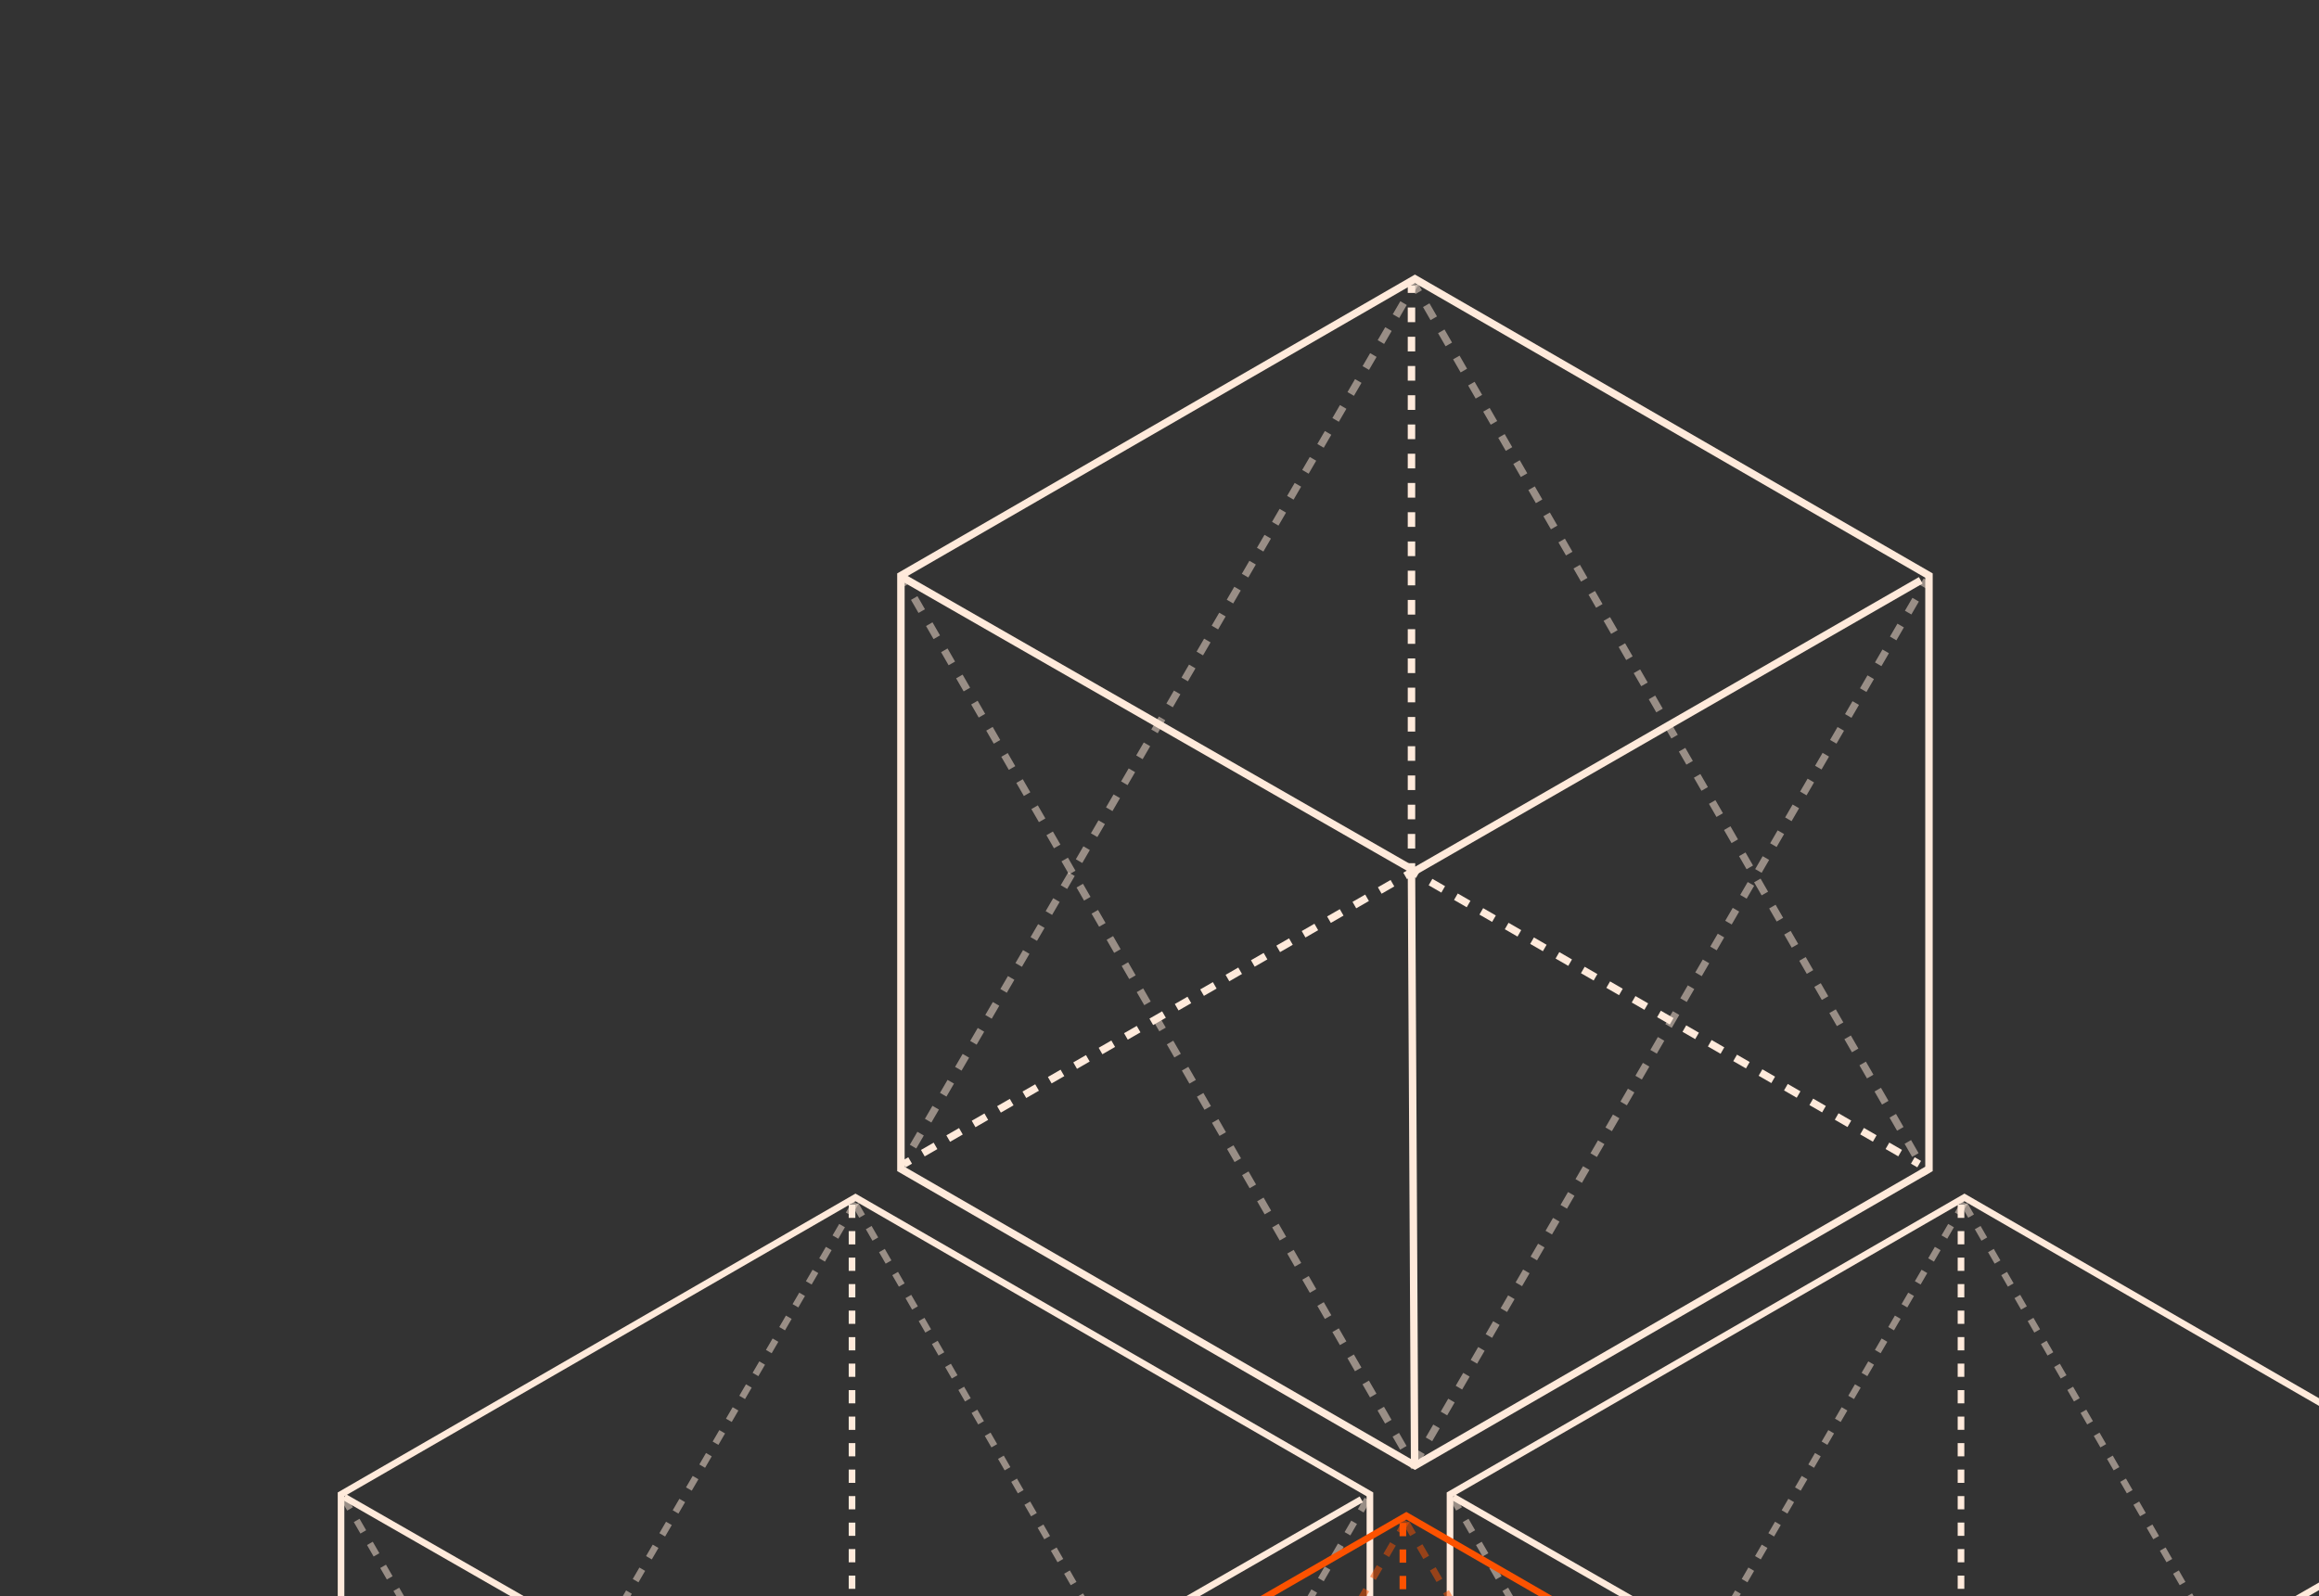 <?xml version="1.0" encoding="utf-8"?>
<svg xmlns="http://www.w3.org/2000/svg" width="350" height="241" viewBox="0 0 350 241" fill="none">
<rect x="0" y="0" width="350" height="241" fill="#333333" stroke="none"/>
<g clip-path="url(#clip0_11102_13177)">
<path fill-rule="evenodd" clip-rule="evenodd" d="M213.553 42.745L136.534 87.213V176.147L213.553 220.614L290.573 176.147V87.213L213.553 42.745ZM291.697 86.564L213.553 41.448L135.41 86.564V176.796L213.553 221.912L291.697 176.796V86.564Z" fill="#FFEADB"/>
<path fill-rule="evenodd" clip-rule="evenodd" d="M212.944 221.536L212.469 131.683L213.593 131.677L214.068 221.53L212.944 221.536Z" fill="#FFEADB"/>
<path fill-rule="evenodd" clip-rule="evenodd" d="M212.469 44.218L212.469 43.114L213.593 43.114L213.593 44.218L212.469 44.218ZM212.469 48.632L212.469 46.425L213.593 46.425L213.593 48.632L212.469 48.632ZM212.469 53.047L212.469 50.84L213.593 50.84L213.593 53.047L212.469 53.047ZM212.469 57.462L212.469 55.255L213.593 55.255L213.593 57.462L212.469 57.462ZM212.469 61.877L212.469 59.67L213.593 59.67L213.593 61.877L212.469 61.877ZM212.469 66.292L212.469 64.085L213.593 64.085L213.593 66.292L212.469 66.292ZM212.469 70.707L212.469 68.499L213.593 68.499L213.593 70.707L212.469 70.707ZM212.469 75.122L212.469 72.915L213.593 72.915L213.593 75.122L212.469 75.122ZM212.469 79.537L212.469 77.329L213.593 77.329L213.593 79.537L212.469 79.537ZM212.469 83.952L212.469 81.744L213.593 81.744L213.593 83.952L212.469 83.952ZM212.469 88.367L212.469 86.159L213.593 86.159L213.593 88.367L212.469 88.367ZM212.469 92.782L212.469 90.574L213.593 90.574L213.593 92.782L212.469 92.782ZM212.469 97.197L212.469 94.989L213.593 94.989L213.593 97.197L212.469 97.197ZM212.469 101.611L212.469 99.404L213.593 99.404L213.593 101.611L212.469 101.611ZM212.469 106.026L212.469 103.819L213.593 103.819L213.593 106.026L212.469 106.026ZM212.469 110.441L212.469 108.234L213.593 108.234L213.593 110.441L212.469 110.441ZM212.469 114.856L212.469 112.649L213.593 112.649L213.593 114.856L212.469 114.856ZM212.469 119.271L212.469 117.064L213.593 117.064L213.593 119.271L212.469 119.271ZM212.469 123.686L212.469 121.479L213.593 121.479L213.593 123.686L212.469 123.686ZM212.469 128.101L212.469 125.893L213.593 125.893L213.593 128.101L212.469 128.101ZM212.469 131.412L212.469 130.308L213.593 130.308L213.593 131.412L212.469 131.412Z" fill="#FFEADB"/>
<path fill-rule="evenodd" clip-rule="evenodd" d="M213.708 132.541L212.75 131.988L213.312 131.015L214.27 131.567L213.708 132.541ZM217.539 134.753L215.623 133.647L216.185 132.673L218.101 133.779L217.539 134.753ZM221.37 136.965L219.455 135.859L220.016 134.885L221.932 135.991L221.37 136.965ZM225.201 139.177L223.286 138.071L223.848 137.097L225.763 138.203L225.201 139.177ZM229.032 141.388L227.117 140.283L227.679 139.309L229.594 140.415L229.032 141.388ZM232.864 143.6L230.948 142.494L231.51 141.521L233.426 142.627L232.864 143.6ZM236.695 145.812L234.779 144.706L235.341 143.733L237.257 144.839L236.695 145.812ZM240.526 148.024L238.61 146.918L239.172 145.945L241.088 147.051L240.526 148.024ZM244.357 150.236L242.441 149.13L243.003 148.157L244.919 149.263L244.357 150.236ZM248.188 152.448L246.273 151.342L246.835 150.369L248.75 151.475L248.188 152.448ZM252.019 154.66L250.104 153.554L250.666 152.581L252.581 153.687L252.019 154.66ZM255.851 156.872L253.935 155.766L254.497 154.793L256.412 155.899L255.851 156.872ZM259.682 159.084L257.766 157.978L258.328 157.005L260.244 158.111L259.682 159.084ZM263.513 161.296L261.597 160.19L262.159 159.217L264.075 160.323L263.513 161.296ZM267.344 163.508L265.428 162.402L265.99 161.429L267.906 162.534L267.344 163.508ZM271.175 165.72L269.26 164.614L269.821 163.64L271.737 164.746L271.175 165.72ZM275.006 167.932L273.091 166.826L273.653 165.852L275.568 166.958L275.006 167.932ZM278.837 170.144L276.922 169.038L277.484 168.064L279.399 169.17L278.837 170.144ZM282.669 172.356L280.753 171.25L281.315 170.276L283.231 171.382L282.669 172.356ZM286.5 174.567L284.584 173.461L285.146 172.488L287.062 173.594L286.5 174.567ZM289.373 176.226L288.415 175.673L288.977 174.7L289.935 175.253L289.373 176.226Z" fill="#FFEADB"/>
<path fill-rule="evenodd" clip-rule="evenodd" d="M213.274 131.989L136.129 87.749L136.688 86.775L213.834 131.014L213.274 131.989Z" fill="#FFEADB"/>
<path fill-rule="evenodd" clip-rule="evenodd" d="M137.645 175.676L136.688 176.227L136.127 175.253L137.085 174.702L137.645 175.676ZM141.476 173.473L139.561 174.575L139.001 173.601L140.916 172.499L141.476 173.473ZM145.308 171.27L143.392 172.372L142.832 171.398L144.747 170.296L145.308 171.27ZM149.139 169.067L147.223 170.169L146.663 169.195L148.579 168.093L149.139 169.067ZM152.97 166.864L151.054 167.966L150.494 166.992L152.41 165.89L152.97 166.864ZM156.801 164.661L154.886 165.763L154.325 164.789L156.241 163.687L156.801 164.661ZM160.632 162.458L158.717 163.56L158.157 162.586L160.072 161.484L160.632 162.458ZM164.463 160.255L162.548 161.357L161.988 160.383L163.903 159.281L164.463 160.255ZM168.295 158.052L166.379 159.154L165.819 158.18L167.734 157.078L168.295 158.052ZM172.126 155.849L170.21 156.951L169.65 155.977L171.566 154.875L172.126 155.849ZM175.957 153.646L174.041 154.748L173.481 153.774L175.397 152.672L175.957 153.646ZM179.788 151.443L177.873 152.545L177.312 151.571L179.228 150.469L179.788 151.443ZM183.619 149.24L181.704 150.342L181.144 149.368L183.059 148.266L183.619 149.24ZM187.451 147.037L185.535 148.139L184.975 147.165L186.89 146.063L187.451 147.037ZM191.282 144.834L189.366 145.936L188.806 144.962L190.721 143.86L191.282 144.834ZM195.113 142.631L193.197 143.733L192.637 142.759L194.553 141.657L195.113 142.631ZM198.944 140.428L197.028 141.53L196.468 140.556L198.384 139.454L198.944 140.428ZM202.775 138.225L200.86 139.327L200.299 138.353L202.215 137.251L202.775 138.225ZM206.606 136.022L204.691 137.124L204.131 136.15L206.046 135.048L206.606 136.022ZM210.438 133.819L208.522 134.921L207.962 133.947L209.877 132.845L210.438 133.819ZM213.311 132.167L212.353 132.718L211.793 131.744L212.751 131.193L213.311 132.167Z" fill="#FFEADB"/>
<path fill-rule="evenodd" clip-rule="evenodd" d="M290.174 88.095L213.551 132.155L212.991 131.181L289.614 87.121L290.174 88.095Z" fill="#FFEADB"/>
<path opacity="0.5" fill-rule="evenodd" clip-rule="evenodd" d="M136.357 88.587L135.789 87.601L136.763 87.04L137.331 88.027L136.357 88.587ZM138.628 92.535L137.493 90.561L138.467 90.001L139.602 91.974L138.628 92.535ZM140.9 96.482L139.764 94.509L140.738 93.948L141.874 95.922L140.9 96.482ZM143.171 100.43L142.036 98.456L143.01 97.895L144.145 99.869L143.171 100.43ZM145.443 104.377L144.307 102.403L145.281 101.843L146.417 103.817L145.443 104.377ZM147.714 108.325L146.578 106.351L147.553 105.79L148.688 107.764L147.714 108.325ZM149.986 112.272L148.85 110.298L149.824 109.738L150.96 111.711L149.986 112.272ZM152.257 116.219L151.121 114.246L152.095 113.685L153.231 115.659L152.257 116.219ZM154.529 120.167L153.393 118.193L154.367 117.633L155.503 119.606L154.529 120.167ZM156.8 124.114L155.664 122.141L156.638 121.58L157.774 123.554L156.8 124.114ZM159.071 128.062L157.936 126.088L158.91 125.527L160.046 127.501L159.071 128.062ZM161.343 132.009L160.207 130.035L161.181 129.475L162.317 131.449L161.343 132.009ZM163.614 135.957L162.479 133.983L163.453 133.422L164.588 135.396L163.614 135.957ZM165.886 139.904L164.75 137.93L165.724 137.37L166.86 139.343L165.886 139.904ZM168.157 143.851L167.021 141.878L167.996 141.317L169.131 143.291L168.157 143.851ZM170.429 147.799L169.293 145.825L170.267 145.265L171.403 147.238L170.429 147.799ZM172.7 151.746L171.564 149.773L172.538 149.212L173.674 151.186L172.7 151.746ZM174.972 155.694L173.836 153.72L174.81 153.159L175.946 155.133L174.972 155.694ZM177.243 159.641L176.107 157.667L177.081 157.107L178.217 159.081L177.243 159.641ZM179.514 163.589L178.379 161.615L179.353 161.054L180.489 163.028L179.514 163.589ZM181.786 167.536L180.65 165.562L181.624 165.002L182.76 166.975L181.786 167.536ZM184.057 171.483L182.922 169.51L183.896 168.949L185.031 170.923L184.057 171.483ZM186.329 175.431L185.193 173.457L186.167 172.897L187.303 174.87L186.329 175.431ZM188.6 179.378L187.465 177.405L188.439 176.844L189.574 178.818L188.6 179.378ZM190.872 183.326L189.736 181.352L190.71 180.791L191.846 182.765L190.872 183.326ZM193.143 187.273L192.007 185.299L192.982 184.739L194.117 186.713L193.143 187.273ZM195.415 191.221L194.279 189.247L195.253 188.686L196.389 190.66L195.415 191.221ZM197.686 195.168L196.55 193.194L197.524 192.634L198.66 194.607L197.686 195.168ZM199.957 199.115L198.822 197.142L199.796 196.581L200.932 198.555L199.957 199.115ZM202.229 203.063L201.093 201.089L202.067 200.529L203.203 202.502L202.229 203.063ZM204.5 207.01L203.365 205.037L204.339 204.476L205.474 206.45L204.5 207.01ZM206.772 210.958L205.636 208.984L206.61 208.423L207.746 210.397L206.772 210.958ZM209.043 214.905L207.908 212.931L208.882 212.371L210.017 214.345L209.043 214.905ZM211.315 218.853L210.179 216.879L211.153 216.318L212.289 218.292L211.315 218.853ZM213.018 221.813L212.45 220.826L213.425 220.266L213.992 221.253L213.018 221.813Z" fill="#FFEADB"/>
<path opacity="0.5" fill-rule="evenodd" clip-rule="evenodd" d="M213.634 44.38L213.066 43.394L214.041 42.833L214.608 43.82L213.634 44.38ZM215.906 48.328L214.77 46.354L215.744 45.794L216.88 47.767L215.906 48.328ZM218.177 52.275L217.041 50.301L218.016 49.741L219.151 51.715L218.177 52.275ZM220.449 56.223L219.313 54.249L220.287 53.688L221.423 55.662L220.449 56.223ZM222.72 60.17L221.584 58.196L222.558 57.636L223.694 59.61L222.72 60.17ZM224.992 64.118L223.856 62.144L224.83 61.583L225.966 63.557L224.992 64.118ZM227.263 68.065L226.127 66.091L227.101 65.531L228.237 67.504L227.263 68.065ZM229.534 72.012L228.399 70.039L229.373 69.478L230.509 71.452L229.534 72.012ZM231.806 75.96L230.67 73.986L231.644 73.426L232.78 75.399L231.806 75.96ZM234.077 79.907L232.942 77.933L233.916 77.373L235.051 79.347L234.077 79.907ZM236.349 83.855L235.213 81.881L236.187 81.32L237.323 83.294L236.349 83.855ZM238.62 87.802L237.484 85.828L238.459 85.268L239.594 87.242L238.62 87.802ZM240.892 91.749L239.756 89.776L240.73 89.215L241.866 91.189L240.892 91.749ZM243.163 95.697L242.027 93.723L243.001 93.163L244.137 95.136L243.163 95.697ZM245.435 99.644L244.299 97.671L245.273 97.11L246.409 99.084L245.435 99.644ZM247.706 103.592L246.57 101.618L247.544 101.058L248.68 103.031L247.706 103.592ZM249.977 107.539L248.842 105.566L249.816 105.005L250.952 106.979L249.977 107.539ZM252.249 111.487L251.113 109.513L252.087 108.952L253.223 110.926L252.249 111.487ZM254.52 115.434L253.385 113.46L254.359 112.9L255.494 114.874L254.52 115.434ZM256.792 119.382L255.656 117.408L256.63 116.847L257.766 118.821L256.792 119.382ZM259.063 123.329L257.928 121.355L258.902 120.795L260.037 122.768L259.063 123.329ZM261.335 127.276L260.199 125.303L261.173 124.742L262.309 126.716L261.335 127.276ZM263.606 131.224L262.47 129.25L263.445 128.69L264.58 130.663L263.606 131.224ZM265.878 135.171L264.742 133.197L265.716 132.637L266.852 134.611L265.878 135.171ZM268.149 139.119L267.013 137.145L267.987 136.584L269.123 138.558L268.149 139.119ZM270.42 143.066L269.285 141.092L270.259 140.532L271.395 142.506L270.42 143.066ZM272.692 147.013L271.556 145.04L272.53 144.479L273.666 146.453L272.692 147.013ZM274.963 150.961L273.828 148.987L274.802 148.427L275.937 150.4L274.963 150.961ZM277.235 154.908L276.099 152.935L277.073 152.374L278.209 154.348L277.235 154.908ZM279.506 158.856L278.371 156.882L279.345 156.322L280.48 158.295L279.506 158.856ZM281.778 162.803L280.642 160.829L281.616 160.269L282.752 162.243L281.778 162.803ZM284.049 166.751L282.913 164.777L283.888 164.216L285.023 166.19L284.049 166.751ZM286.321 170.698L285.185 168.724L286.159 168.164L287.295 170.138L286.321 170.698ZM288.592 174.645L287.456 172.672L288.43 172.111L289.566 174.085L288.592 174.645ZM290.296 177.606L289.728 176.619L290.702 176.059L291.27 177.046L290.296 177.606Z" fill="#FFEADB"/>
<path opacity="0.5" fill-rule="evenodd" clip-rule="evenodd" d="M291.303 87.89L290.738 88.865L289.766 88.302L290.331 87.327L291.303 87.89ZM289.608 90.815L288.478 92.765L287.506 92.202L288.636 90.252L289.608 90.815ZM287.348 94.715L286.218 96.665L285.246 96.102L286.376 94.152L287.348 94.715ZM285.088 98.615L283.958 100.566L282.986 100.002L284.116 98.052L285.088 98.615ZM282.828 102.516L281.698 104.466L280.726 103.902L281.856 101.952L282.828 102.516ZM280.568 106.416L279.438 108.366L278.466 107.802L279.596 105.852L280.568 106.416ZM278.308 110.316L277.178 112.266L276.206 111.702L277.336 109.752L278.308 110.316ZM276.048 114.216L274.918 116.166L273.946 115.602L275.076 113.652L276.048 114.216ZM273.788 118.116L272.658 120.066L271.686 119.502L272.816 117.552L273.788 118.116ZM271.528 122.016L270.399 123.966L269.426 123.403L270.556 121.452L271.528 122.016ZM269.269 125.916L268.139 127.866L267.166 127.303L268.296 125.353L269.269 125.916ZM267.009 129.816L265.879 131.766L264.906 131.203L266.036 129.253L267.009 129.816ZM264.749 133.716L263.619 135.666L262.646 135.103L263.776 133.153L264.749 133.716ZM262.489 137.616L261.359 139.566L260.386 139.003L261.516 137.053L262.489 137.616ZM260.229 141.516L259.099 143.466L258.126 142.903L259.256 140.953L260.229 141.516ZM257.969 145.416L256.839 147.367L255.866 146.803L256.996 144.853L257.969 145.416ZM255.709 149.317L254.579 151.267L253.606 150.703L254.736 148.753L255.709 149.317ZM253.449 153.217L252.319 155.167L251.346 154.603L252.476 152.653L253.449 153.217ZM251.189 157.117L250.059 159.067L249.087 158.503L250.217 156.553L251.189 157.117ZM248.929 161.017L247.799 162.967L246.827 162.403L247.957 160.453L248.929 161.017ZM246.669 164.917L245.539 166.867L244.567 166.303L245.697 164.353L246.669 164.917ZM244.409 168.817L243.279 170.767L242.307 170.204L243.437 168.254L244.409 168.817ZM242.149 172.717L241.019 174.667L240.047 174.104L241.177 172.154L242.149 172.717ZM239.889 176.617L238.759 178.567L237.787 178.004L238.917 176.054L239.889 176.617ZM237.629 180.517L236.499 182.467L235.527 181.904L236.657 179.954L237.629 180.517ZM235.369 184.417L234.239 186.367L233.267 185.804L234.397 183.854L235.369 184.417ZM233.109 188.317L231.979 190.267L231.007 189.704L232.137 187.754L233.109 188.317ZM230.849 192.218L229.719 194.168L228.747 193.604L229.877 191.654L230.849 192.218ZM228.589 196.118L227.459 198.068L226.487 197.504L227.617 195.554L228.589 196.118ZM226.329 200.018L225.199 201.968L224.227 201.404L225.357 199.454L226.329 200.018ZM224.069 203.918L222.939 205.868L221.967 205.304L223.097 203.354L224.069 203.918ZM221.809 207.818L220.679 209.768L219.707 209.204L220.837 207.254L221.809 207.818ZM219.549 211.718L218.42 213.668L217.447 213.105L218.577 211.155L219.549 211.718ZM217.29 215.618L216.16 217.568L215.187 217.005L216.317 215.055L217.29 215.618ZM215.03 219.518L214.465 220.493L213.492 219.93L214.057 218.955L215.03 219.518Z" fill="#FFEADB"/>
<path opacity="0.5" fill-rule="evenodd" clip-rule="evenodd" d="M214.026 43.104L213.457 44.083L212.485 43.519L213.055 42.539L214.026 43.104ZM212.318 46.042L211.179 48.002L210.208 47.437L211.347 45.478L212.318 46.042ZM210.04 49.961L208.901 51.92L207.93 51.355L209.069 49.396L210.04 49.961ZM207.763 53.879L206.624 55.838L205.652 55.273L206.791 53.314L207.763 53.879ZM205.485 57.797L204.346 59.756L203.374 59.191L204.513 57.232L205.485 57.797ZM203.207 61.715L202.068 63.674L201.096 63.109L202.235 61.15L203.207 61.715ZM200.929 65.633L199.79 67.592L198.819 67.028L199.957 65.068L200.929 65.633ZM198.651 69.551L197.512 71.51L196.541 70.946L197.68 68.987L198.651 69.551ZM196.373 73.469L195.235 75.429L194.263 74.864L195.402 72.905L196.373 73.469ZM194.096 77.388L192.957 79.347L191.985 78.782L193.124 76.823L194.096 77.388ZM191.818 81.306L190.679 83.265L189.707 82.7L190.846 80.741L191.818 81.306ZM189.54 85.224L188.401 87.183L187.43 86.618L188.568 84.659L189.54 85.224ZM187.262 89.142L186.123 91.101L185.152 90.536L186.291 88.577L187.262 89.142ZM184.984 93.06L183.846 95.019L182.874 94.454L184.013 92.496L184.984 93.06ZM182.707 96.978L181.568 98.938L180.596 98.373L181.735 96.414L182.707 96.978ZM180.429 100.897L179.29 102.856L178.318 102.291L179.457 100.332L180.429 100.897ZM178.151 104.815L177.012 106.774L176.04 106.209L177.179 104.25L178.151 104.815ZM175.873 108.733L174.734 110.692L173.763 110.127L174.902 108.168L175.873 108.733ZM173.595 112.651L172.456 114.61L171.485 114.045L172.624 112.086L173.595 112.651ZM171.318 116.569L170.179 118.528L169.207 117.963L170.346 116.004L171.318 116.569ZM169.04 120.487L167.901 122.446L166.929 121.882L168.068 119.923L169.04 120.487ZM166.762 124.406L165.623 126.365L164.651 125.8L165.79 123.841L166.762 124.406ZM164.484 128.324L163.345 130.283L162.374 129.718L163.513 127.759L164.484 128.324ZM162.206 132.242L161.067 134.201L160.096 133.636L161.235 131.677L162.206 132.242ZM159.929 136.16L158.79 138.119L157.818 137.554L158.957 135.595L159.929 136.16ZM157.651 140.078L156.512 142.037L155.54 141.472L156.679 139.513L157.651 140.078ZM155.373 143.996L154.234 145.955L153.262 145.391L154.401 143.431L155.373 143.996ZM153.095 147.914L151.956 149.874L150.985 149.309L152.123 147.35L153.095 147.914ZM150.817 151.833L149.678 153.792L148.707 153.227L149.846 151.268L150.817 151.833ZM148.539 155.751L147.401 157.71L146.429 157.145L147.568 155.186L148.539 155.751ZM146.262 159.669L145.123 161.628L144.151 161.063L145.29 159.104L146.262 159.669ZM143.984 163.587L142.845 165.546L141.873 164.981L143.012 163.022L143.984 163.587ZM141.706 167.505L140.567 169.464L139.596 168.899L140.734 166.94L141.706 167.505ZM139.428 171.423L138.289 173.382L137.318 172.818L138.457 170.858L139.428 171.423ZM137.15 175.341L136.581 176.321L135.609 175.756L136.179 174.777L137.15 175.341Z" fill="#FFEADB"/>
<path d="M218.847 225.595L296.49 180.768L374.133 225.595V315.25L296.49 360.077L218.847 315.25V225.595Z" stroke="#FFEADB"/>
<path d="M295.969 181.856L295.969 270.155" stroke="#FFEADB" stroke-dasharray="2 2"/>
<path d="M219.344 226.005L296.489 270.244" stroke="#FFEADB"/>
<path d="M296.207 270.411L372.83 226.351" stroke="#FFEADB"/>
<path opacity="0.5" d="M219.211 226.063L296.44 360.276" stroke="#FFEADB" stroke-dasharray="2 2"/>
<path opacity="0.5" d="M296.492 181.855L373.721 316.068" stroke="#FFEADB" stroke-dasharray="2 2"/>
<path opacity="0.5" d="M373.753 226.351L296.914 358.954" stroke="#FFEADB" stroke-dasharray="2 2"/>
<path opacity="0.5" d="M296.477 181.564L219.031 314.782" stroke="#FFEADB" stroke-dasharray="2 2"/>
<path d="M51.472 225.595L129.115 180.768L206.758 225.595V315.25L129.115 360.078L51.472 315.25V225.595Z" stroke="#FFEADB"/>
<path d="M128.594 181.857L128.594 270.155" stroke="#FFEADB" stroke-dasharray="2 2"/>
<path d="M51.969 226.005L129.114 270.244" stroke="#FFEADB"/>
<path d="M128.832 270.411L205.455 226.351" stroke="#FFEADB"/>
<path opacity="0.5" d="M51.836 226.063L129.065 360.276" stroke="#FFEADB" stroke-dasharray="2 2"/>
<path opacity="0.5" d="M129.117 181.856L206.346 316.068" stroke="#FFEADB" stroke-dasharray="2 2"/>
<path opacity="0.5" d="M206.378 226.351L129.539 358.954" stroke="#FFEADB" stroke-dasharray="2 2"/>
<path opacity="0.5" d="M129.102 181.565L51.656 314.782" stroke="#FFEADB" stroke-dasharray="2 2"/>
<path d="M134.612 273.649L212.256 228.821L289.899 273.649V363.304L212.256 408.131L134.612 363.304V273.649Z" stroke="#FC5200"/>
<path d="M211.734 229.91L211.734 318.208" stroke="#FC5200" stroke-dasharray="2 2"/>
<path opacity="0.5" d="M212.258 229.91L289.487 364.122" stroke="#FC5200" stroke-dasharray="2 2"/>
<path opacity="0.5" d="M212.242 229.618L134.797 362.835" stroke="#FC5200" stroke-dasharray="2 2"/>
</g>
<defs>
<clipPath id="clip0_11102_13177">
<rect y="0.042" width="350" height="350" rx="32" fill="white"/>
</clipPath>
</defs>
</svg>